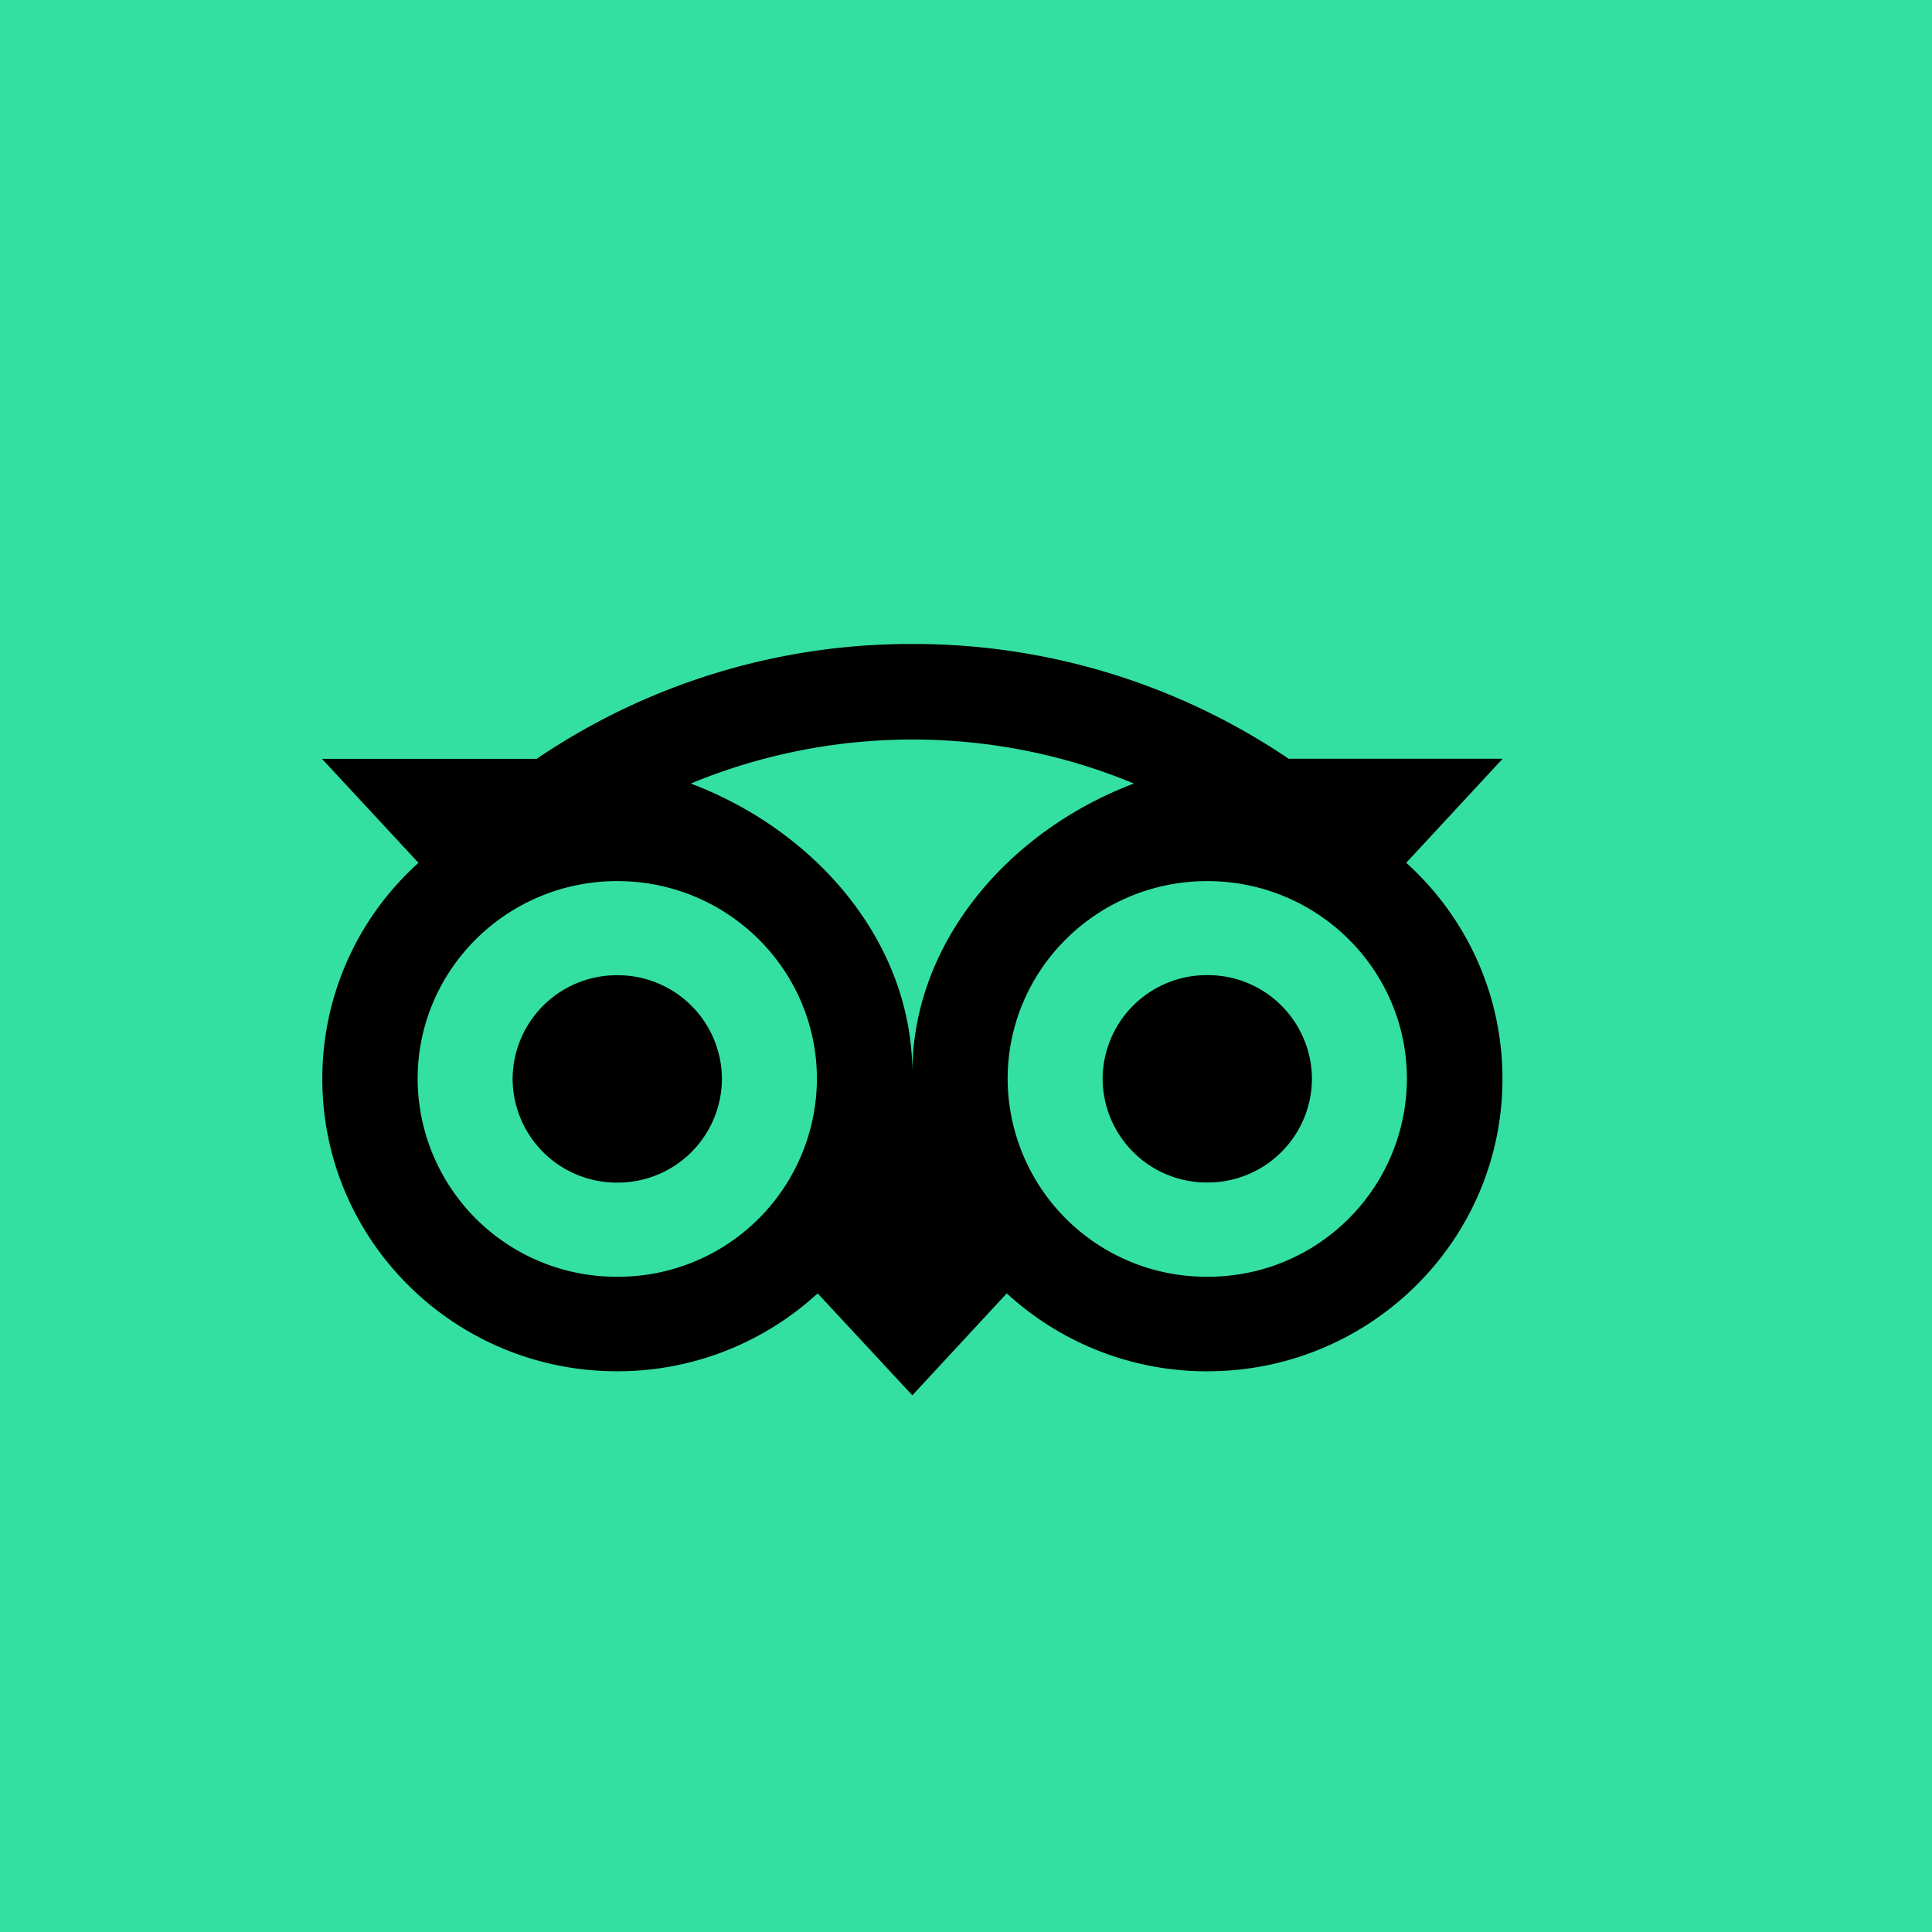 <svg xmlns="http://www.w3.org/2000/svg" width="18" height="18"><path fill="#34E0A1" d="M0 0h18v18H0z"/><path d="m13.101 8.039.899-.97h-1.994A6.23 6.23 0 0 0 8.5 6 6.2 6.2 0 0 0 5 7.07H3l.899.969a2.7 2.7 0 0 0-.896 2.013c0 1.504 1.23 2.724 2.747 2.724.721 0 1.378-.276 1.868-.726L8.5 13l.88-.95a2.75 2.75 0 0 0 1.868.726c1.518 0 2.75-1.22 2.75-2.724 0-.798-.345-1.516-.896-2.013zm-7.35 3.856a1.85 1.85 0 0 1-1.86-1.843c0-1.018.833-1.843 1.86-1.843s1.86.825 1.86 1.843a1.85 1.85 0 0 1-1.86 1.843M8.5 9.998c0-1.213-.89-2.254-2.064-2.698a5.4 5.4 0 0 1 2.063-.41c.732 0 1.43.146 2.065.41C9.39 7.745 8.5 8.786 8.5 9.998m2.748 1.897a1.85 1.85 0 0 1-1.86-1.843c0-1.018.833-1.843 1.86-1.843s1.86.825 1.86 1.843a1.85 1.85 0 0 1-1.86 1.843m0-2.81a.97.97 0 0 0-.975.966.97.97 0 0 0 .975.966.97.97 0 0 0 .975-.966.97.97 0 0 0-.975-.966m-4.522.967a.97.97 0 0 1-.975.966.97.97 0 0 1-.975-.966.97.97 0 0 1 .975-.966.97.97 0 0 1 .975.966"/></svg>
